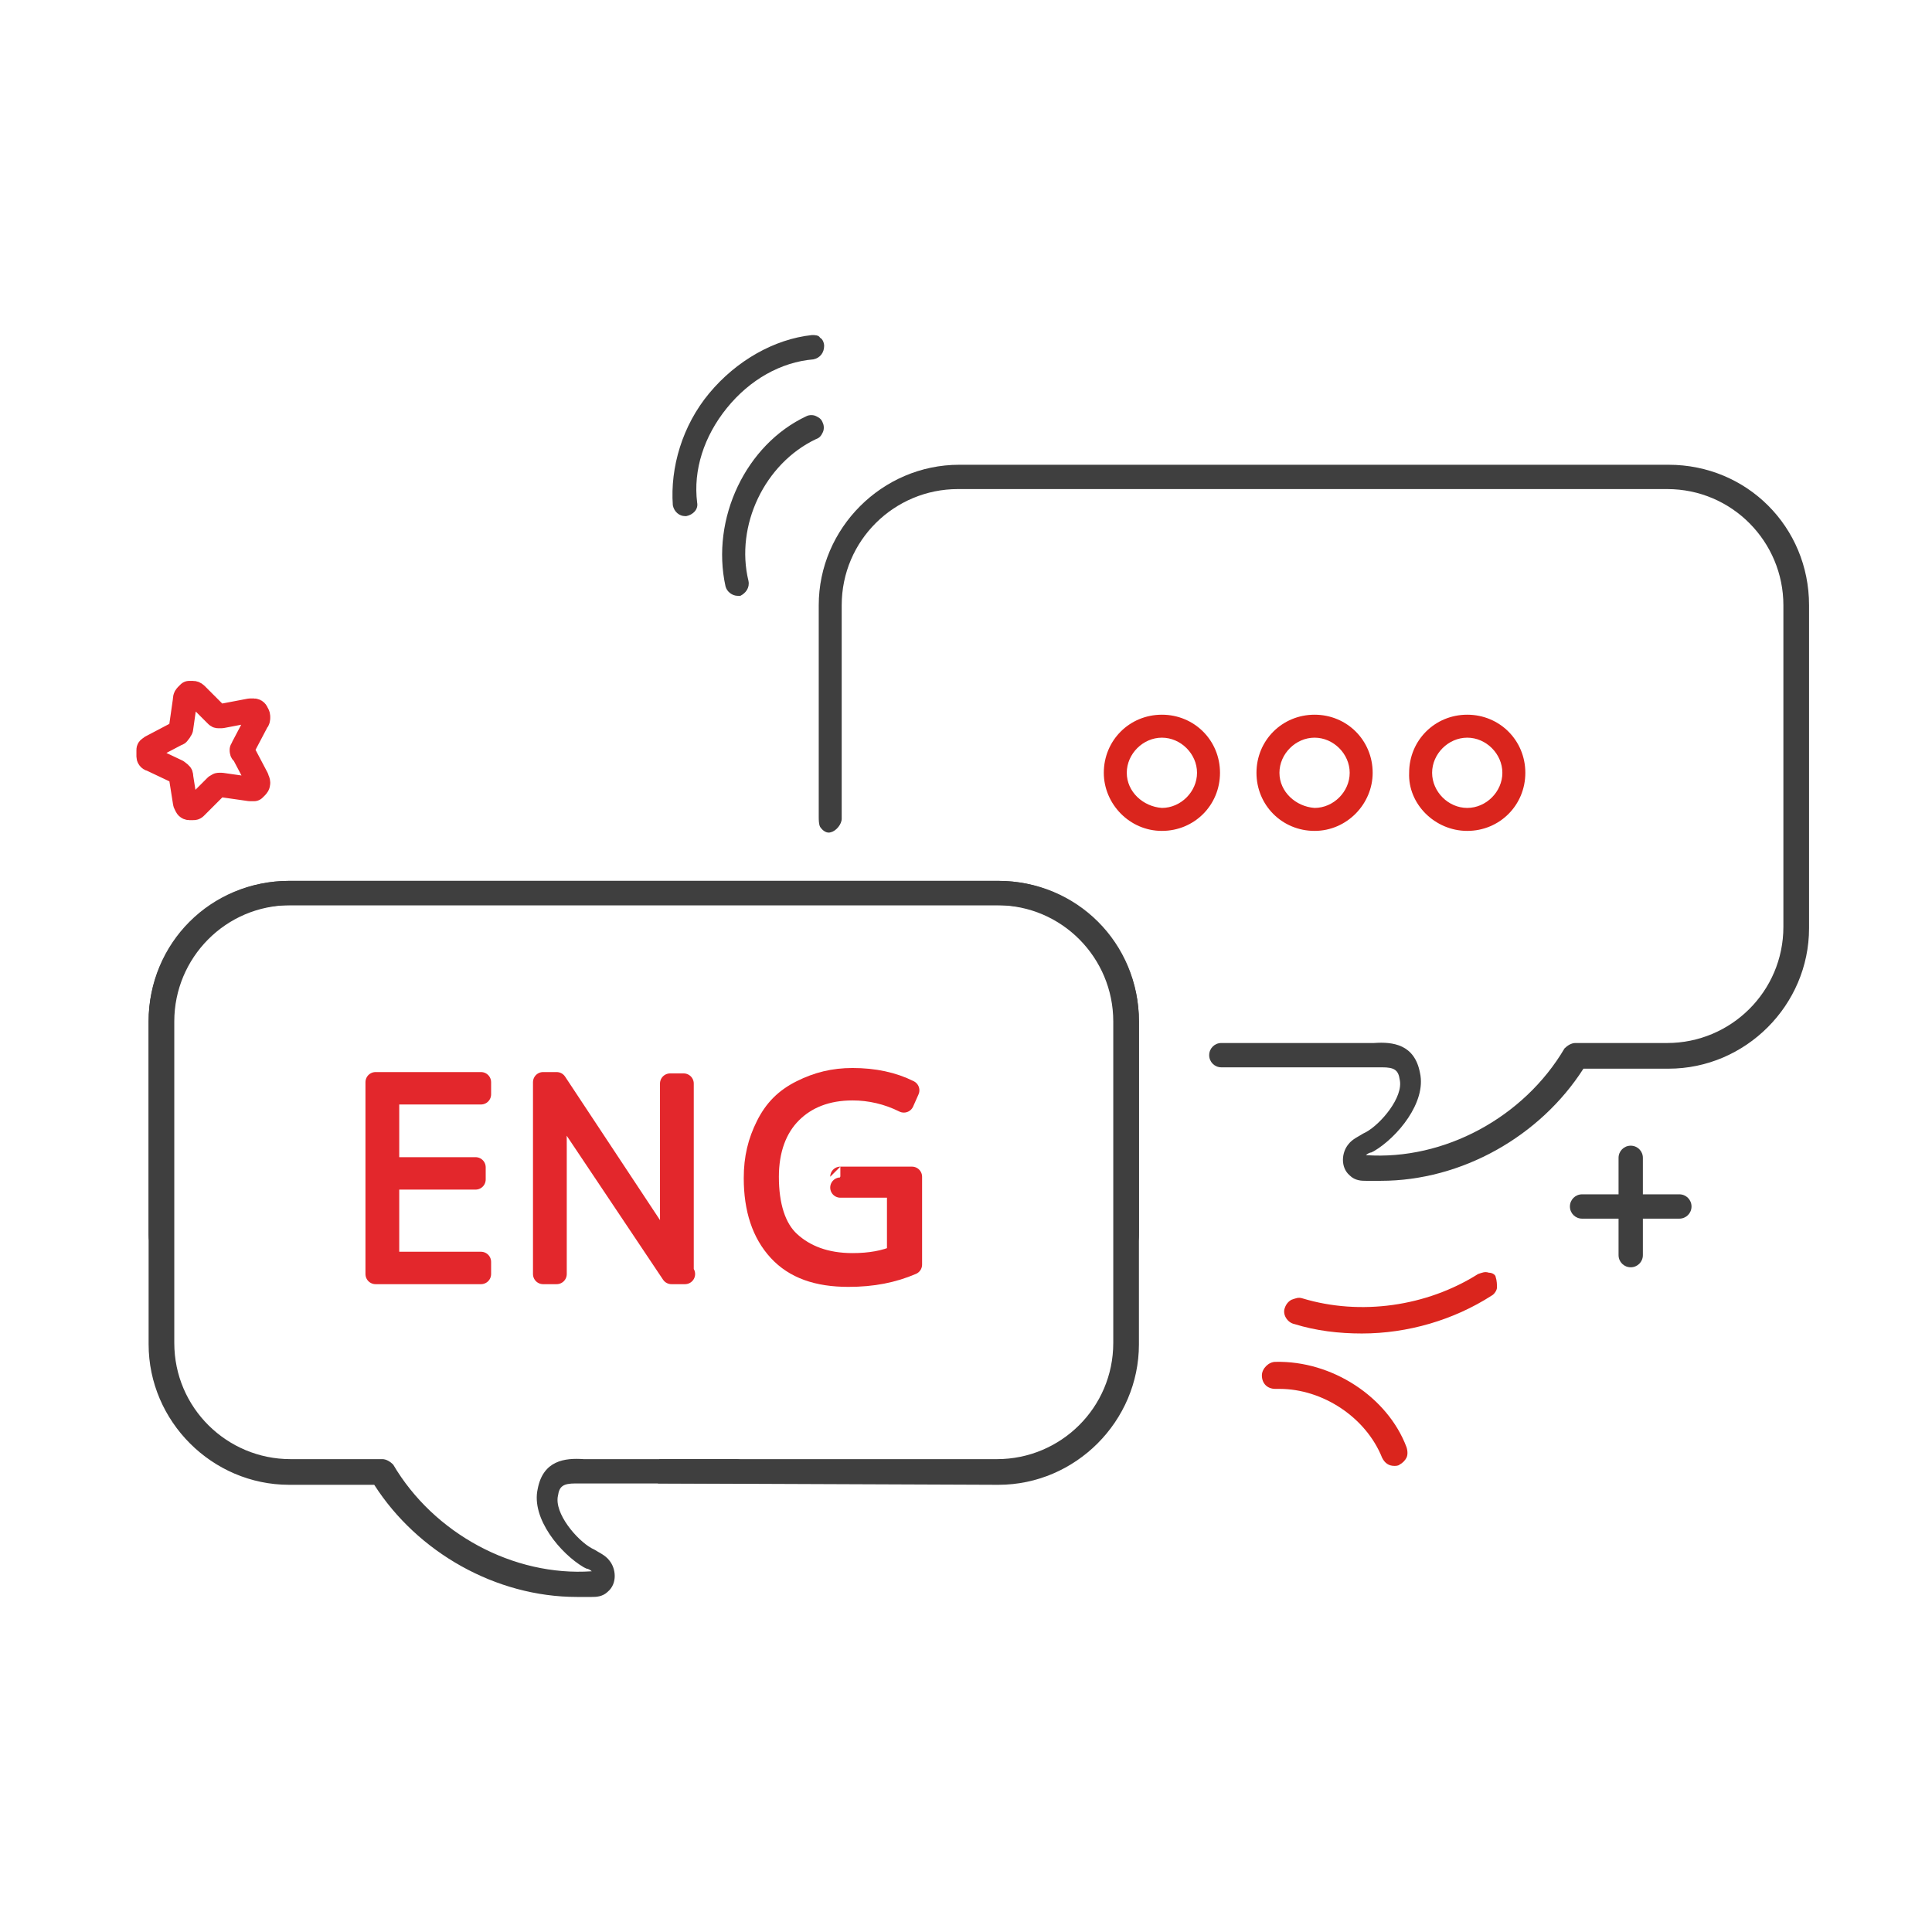 <?xml version="1.0" encoding="utf-8"?>
<!-- Generator: Adobe Illustrator 27.7.0, SVG Export Plug-In . SVG Version: 6.00 Build 0)  -->
<svg version="1.1" id="Layer_1" xmlns="http://www.w3.org/2000/svg" xmlns:xlink="http://www.w3.org/1999/xlink" x="0px" y="0px"
	 viewBox="0 0 143 143" style="enable-background:new 0 0 143 143;" xml:space="preserve">
<style type="text/css">
	.st0{fill:#3F3F3F;}
	.st1{fill:#DA251D;}
	.st2{fill:none;stroke:#E3272C;stroke-width:1.805;stroke-linecap:round;stroke-linejoin:round;}
	.st3{stroke:#E3272C;stroke-width:1.5;stroke-linecap:round;stroke-linejoin:round;stroke-miterlimit:10;}
</style>
<g>
	<g>
		<g>
			<path class="st0" d="M123.5,34.4H71c-5.7,0-10.4,4.7-10.4,10.4v15.5v0.1c0,0.3,0,0.6,0.1,0.8c0.2,0.3,0.5,0.5,0.8,0.4
				c0.4-0.1,0.8-0.6,0.8-1V44.8c0-4.8,3.9-8.6,8.6-8.6h52.5c4.8,0,8.6,3.9,8.6,8.6v23.8c0,4.8-3.9,8.6-8.6,8.6h-6.8
				c-0.3,0-0.6,0.2-0.8,0.4c-3,5.1-8.9,8.3-14.7,7.9c0.1-0.1,0.3-0.2,0.4-0.2l0.2-0.1c1.7-1,3.9-3.6,3.4-5.8c-0.4-2.1-2-2.3-3.4-2.2
				H90.4c-0.5,0-0.9,0.4-0.9,0.9s0.4,0.9,0.9,0.9h11.8h0.1l0,0l0,0c0.9,0,1.2,0.2,1.3,0.9c0.3,1.3-1.4,3.3-2.5,3.9l-0.2,0.1
				c-0.3,0.2-0.8,0.4-1.1,0.8c-0.5,0.6-0.6,1.7,0.1,2.3c0.4,0.4,0.9,0.4,1.2,0.4c0.4,0,0.8,0,1.1,0c6,0,11.8-3.3,15-8.3h6.3
				c5.7,0,10.4-4.7,10.4-10.4V44.8C133.9,39,129.3,34.4,123.5,34.4z"/>
			<path class="st1" d="M86,61.5c2.4,0,4.3-1.9,4.3-4.3c0-2.4-1.9-4.3-4.3-4.3s-4.3,1.9-4.3,4.3C81.7,59.5,83.6,61.5,86,61.5z
				 M83.4,57.2c0-1.4,1.2-2.6,2.6-2.6s2.6,1.2,2.6,2.6c0,1.4-1.2,2.6-2.6,2.6C84.6,59.7,83.4,58.6,83.4,57.2z"/>
			<path class="st1" d="M101.6,57.2c0-2.4-1.9-4.3-4.3-4.3S93,54.8,93,57.2s1.9,4.3,4.3,4.3C99.7,61.5,101.6,59.5,101.6,57.2z
				 M94.7,57.2c0-1.4,1.2-2.6,2.6-2.6s2.6,1.2,2.6,2.6c0,1.4-1.2,2.6-2.6,2.6C95.9,59.7,94.7,58.6,94.7,57.2z"/>
			<path class="st1" d="M108.6,61.5c2.4,0,4.3-1.9,4.3-4.3c0-2.4-1.9-4.3-4.3-4.3s-4.3,1.9-4.3,4.3
				C104.2,59.5,106.2,61.5,108.6,61.5z M106,57.2c0-1.4,1.2-2.6,2.6-2.6s2.6,1.2,2.6,2.6c0,1.4-1.2,2.6-2.6,2.6S106,58.6,106,57.2z"
				/>
			<path class="st0" d="M59.7,30.8c0.2-0.1,0.5-0.1,0.7,0s0.4,0.2,0.5,0.5c0.1,0.2,0.1,0.5,0,0.7s-0.2,0.4-0.5,0.5
				c-3.8,1.8-6,6.4-5,10.5c0.1,0.5-0.2,0.9-0.6,1.1c-0.1,0-0.1,0-0.2,0c-0.4,0-0.8-0.3-0.9-0.7C52.6,38.4,55.2,32.9,59.7,30.8z"/>
			<path class="st0" d="M52.5,29.1c2-2.4,4.8-4,7.6-4.3c0.2,0,0.5,0,0.6,0.2c0.2,0.1,0.3,0.4,0.3,0.6c0,0.5-0.3,0.9-0.8,1
				c-2.4,0.2-4.7,1.5-6.4,3.6s-2.5,4.6-2.2,7c0.1,0.5-0.3,0.9-0.8,1h-0.1c-0.4,0-0.8-0.3-0.9-0.8C49.6,34.6,50.5,31.5,52.5,29.1z"/>
			<path class="st1" d="M110.2,94.2c-0.3-0.1-0.5,0-0.8,0.1c-3.8,2.4-8.7,3.1-13,1.8c-0.3-0.1-0.5,0-0.8,0.1
				c-0.2,0.1-0.4,0.3-0.5,0.6c-0.2,0.5,0.2,1.1,0.7,1.2c1.6,0.5,3.3,0.7,5,0.7c3.4,0,6.8-1,9.6-2.8c0.2-0.1,0.4-0.4,0.4-0.6
				s0-0.5-0.1-0.8C110.7,94.4,110.5,94.2,110.2,94.2z"/>
			<path class="st1" d="M94.4,100.8c-0.5,0-1,0.5-1,1c0,0.6,0.4,1,1,1c0.1,0,0.2,0,0.3,0c3.2,0,6.4,2.1,7.6,5.1
				c0.2,0.4,0.5,0.6,0.9,0.6c0.1,0,0.3,0,0.4-0.1c0.2-0.1,0.4-0.3,0.5-0.5s0.1-0.5,0-0.8C102.7,103.4,98.6,100.7,94.4,100.8z"/>
		</g>
		<path class="st0" d="M124.3,88.4h-2.7v-2.7c0-0.5-0.4-0.9-0.9-0.9s-0.9,0.4-0.9,0.9v2.7h-2.7c-0.5,0-0.9,0.4-0.9,0.9
			s0.4,0.9,0.9,0.9h2.7v2.7c0,0.5,0.4,0.9,0.9,0.9s0.9-0.4,0.9-0.9v-2.7h2.7c0.5,0,0.9-0.4,0.9-0.9S124.8,88.4,124.3,88.4z"/>
		<path class="st2" d="M13.7,51.8c0-0.1,0-0.2,0.1-0.3s0.1-0.1,0.2-0.2c0.1,0,0.2,0,0.3,0s0.2,0.1,0.2,0.1l1.5,1.5
			c0.1,0.1,0.1,0.1,0.2,0.1s0.2,0,0.2,0l2.1-0.4c0.1,0,0.2,0,0.3,0s0.2,0.1,0.2,0.2c0.1,0.1,0.1,0.2,0.1,0.3s0,0.2-0.1,0.3l-1,1.9
			c0,0.1-0.1,0.2-0.1,0.2c0,0.1,0,0.2,0.1,0.2l1,1.9c0,0.1,0.1,0.2,0.1,0.3s0,0.2-0.1,0.3s-0.1,0.1-0.2,0.2c-0.1,0-0.2,0-0.3,0
			l-2.1-0.3c-0.1,0-0.2,0-0.2,0c-0.1,0-0.1,0.1-0.2,0.1l-1.5,1.5c-0.1,0.1-0.1,0.1-0.2,0.1c-0.1,0-0.2,0-0.3,0s-0.2-0.1-0.2-0.2
			c-0.1-0.1-0.1-0.2-0.1-0.2l-0.3-1.9c0-0.1,0-0.2-0.1-0.2c0-0.1-0.1-0.1-0.2-0.2l-1.9-0.9c-0.1,0-0.2-0.1-0.2-0.2
			c0-0.1,0-0.2,0-0.3s0-0.2,0-0.2c0-0.1,0.1-0.1,0.2-0.2l1.9-1c0.1,0,0.1-0.1,0.2-0.2c0-0.1,0.1-0.1,0.1-0.2L13.7,51.8z"/>
	</g>
	<g>
		<g>
			<path class="st0" d="M11,75.6v23.9c0,5.7,4.7,10.4,10.4,10.4h6.3c3.2,5,9,8.3,15,8.3c0.3,0,0.7,0,1.1,0c0.3,0,0.8,0,1.2-0.4
				c0.7-0.6,0.6-1.7,0.1-2.3c-0.3-0.4-0.8-0.6-1.1-0.8l-0.2-0.1c-1.1-0.6-2.8-2.6-2.5-3.9c0.1-0.7,0.4-0.9,1.3-0.9l0,0l0,0h0.1h11.8
				c0.5,0,0.9-0.4,0.9-0.9S55,108,54.5,108H43.2c-1.4-0.1-3,0.1-3.4,2.2c-0.5,2.2,1.7,4.8,3.4,5.8l0.2,0.1c0.1,0,0.3,0.1,0.4,0.2
				c-5.8,0.4-11.7-2.8-14.7-7.9c-0.2-0.2-0.5-0.4-0.8-0.4h-6.8c-4.7,0-8.6-3.8-8.6-8.6V75.6c0-4.7,3.8-8.6,8.6-8.6H74
				c4.7,0,8.6,3.8,8.6,8.6v15.8c0,0.4,0.4,0.9,0.8,1c0.3,0.1,0.6-0.1,0.8-0.4c0.1-0.2,0.1-0.5,0.1-0.8v-0.1V75.6
				c0-5.7-4.7-10.4-10.4-10.4H21.4C15.6,65.2,11,69.8,11,75.6z"/>
			<path class="st0" d="M73.9,65.2H21.4c-5.7,0-10.4,4.7-10.4,10.4v15.6c0,0.3,0,0.6,0.1,0.8c0.2,0.3,0.5,0.5,0.8,0.4
				c0.4-0.1,0.8-0.6,0.8-1V75.6c0-4.8,3.9-8.6,8.6-8.6h52.5c4.8,0,8.6,3.9,8.6,8.6v23.8c0,4.8-3.9,8.6-8.6,8.6h-25
				c-0.1,0.6-0.1,1.2-0.1,1.8l25.2,0.1c5.7,0,10.4-4.7,10.4-10.4V75.6C84.3,69.8,79.7,65.2,73.9,65.2z"/>
		</g>
	</g>
	<g>
		<path class="st3" d="M35.6,94.3h-7.8V80.1h7.8V81h-6.8v5.4h6.4v0.9h-6.4v6.1h6.8C35.6,93.4,35.6,94.3,35.6,94.3z"/>
		<path class="st3" d="M50.7,94.3h-1l-8.5-12.7h-0.1c0.1,1.5,0.1,2.6,0.1,3.4v9.3h-1V80.1h1l8.4,12.7h0.1c-0.1-1.2-0.1-2.3-0.1-3.3
			v-9.3h1v14.1H50.7z"/>
		<path class="st3" d="M62.2,87.1h5.3v6.5c-1.4,0.6-2.9,0.9-4.7,0.9c-2.3,0-4-0.6-5.2-1.9s-1.8-3.1-1.8-5.4c0-1.5,0.3-2.7,0.9-3.9
			s1.4-2,2.6-2.6s2.4-0.9,3.8-0.9c1.6,0,3,0.3,4.2,0.9l-0.4,0.9c-1.2-0.6-2.5-0.9-3.8-0.9c-1.9,0-3.4,0.6-4.5,1.7s-1.7,2.7-1.7,4.7
			c0,2.1,0.5,3.8,1.6,4.8s2.6,1.6,4.6,1.6c1.3,0,2.4-0.2,3.3-0.6v-5h-4.2C62.2,87.9,62.2,87.1,62.2,87.1z"/>
	</g>
</g>
</svg>
